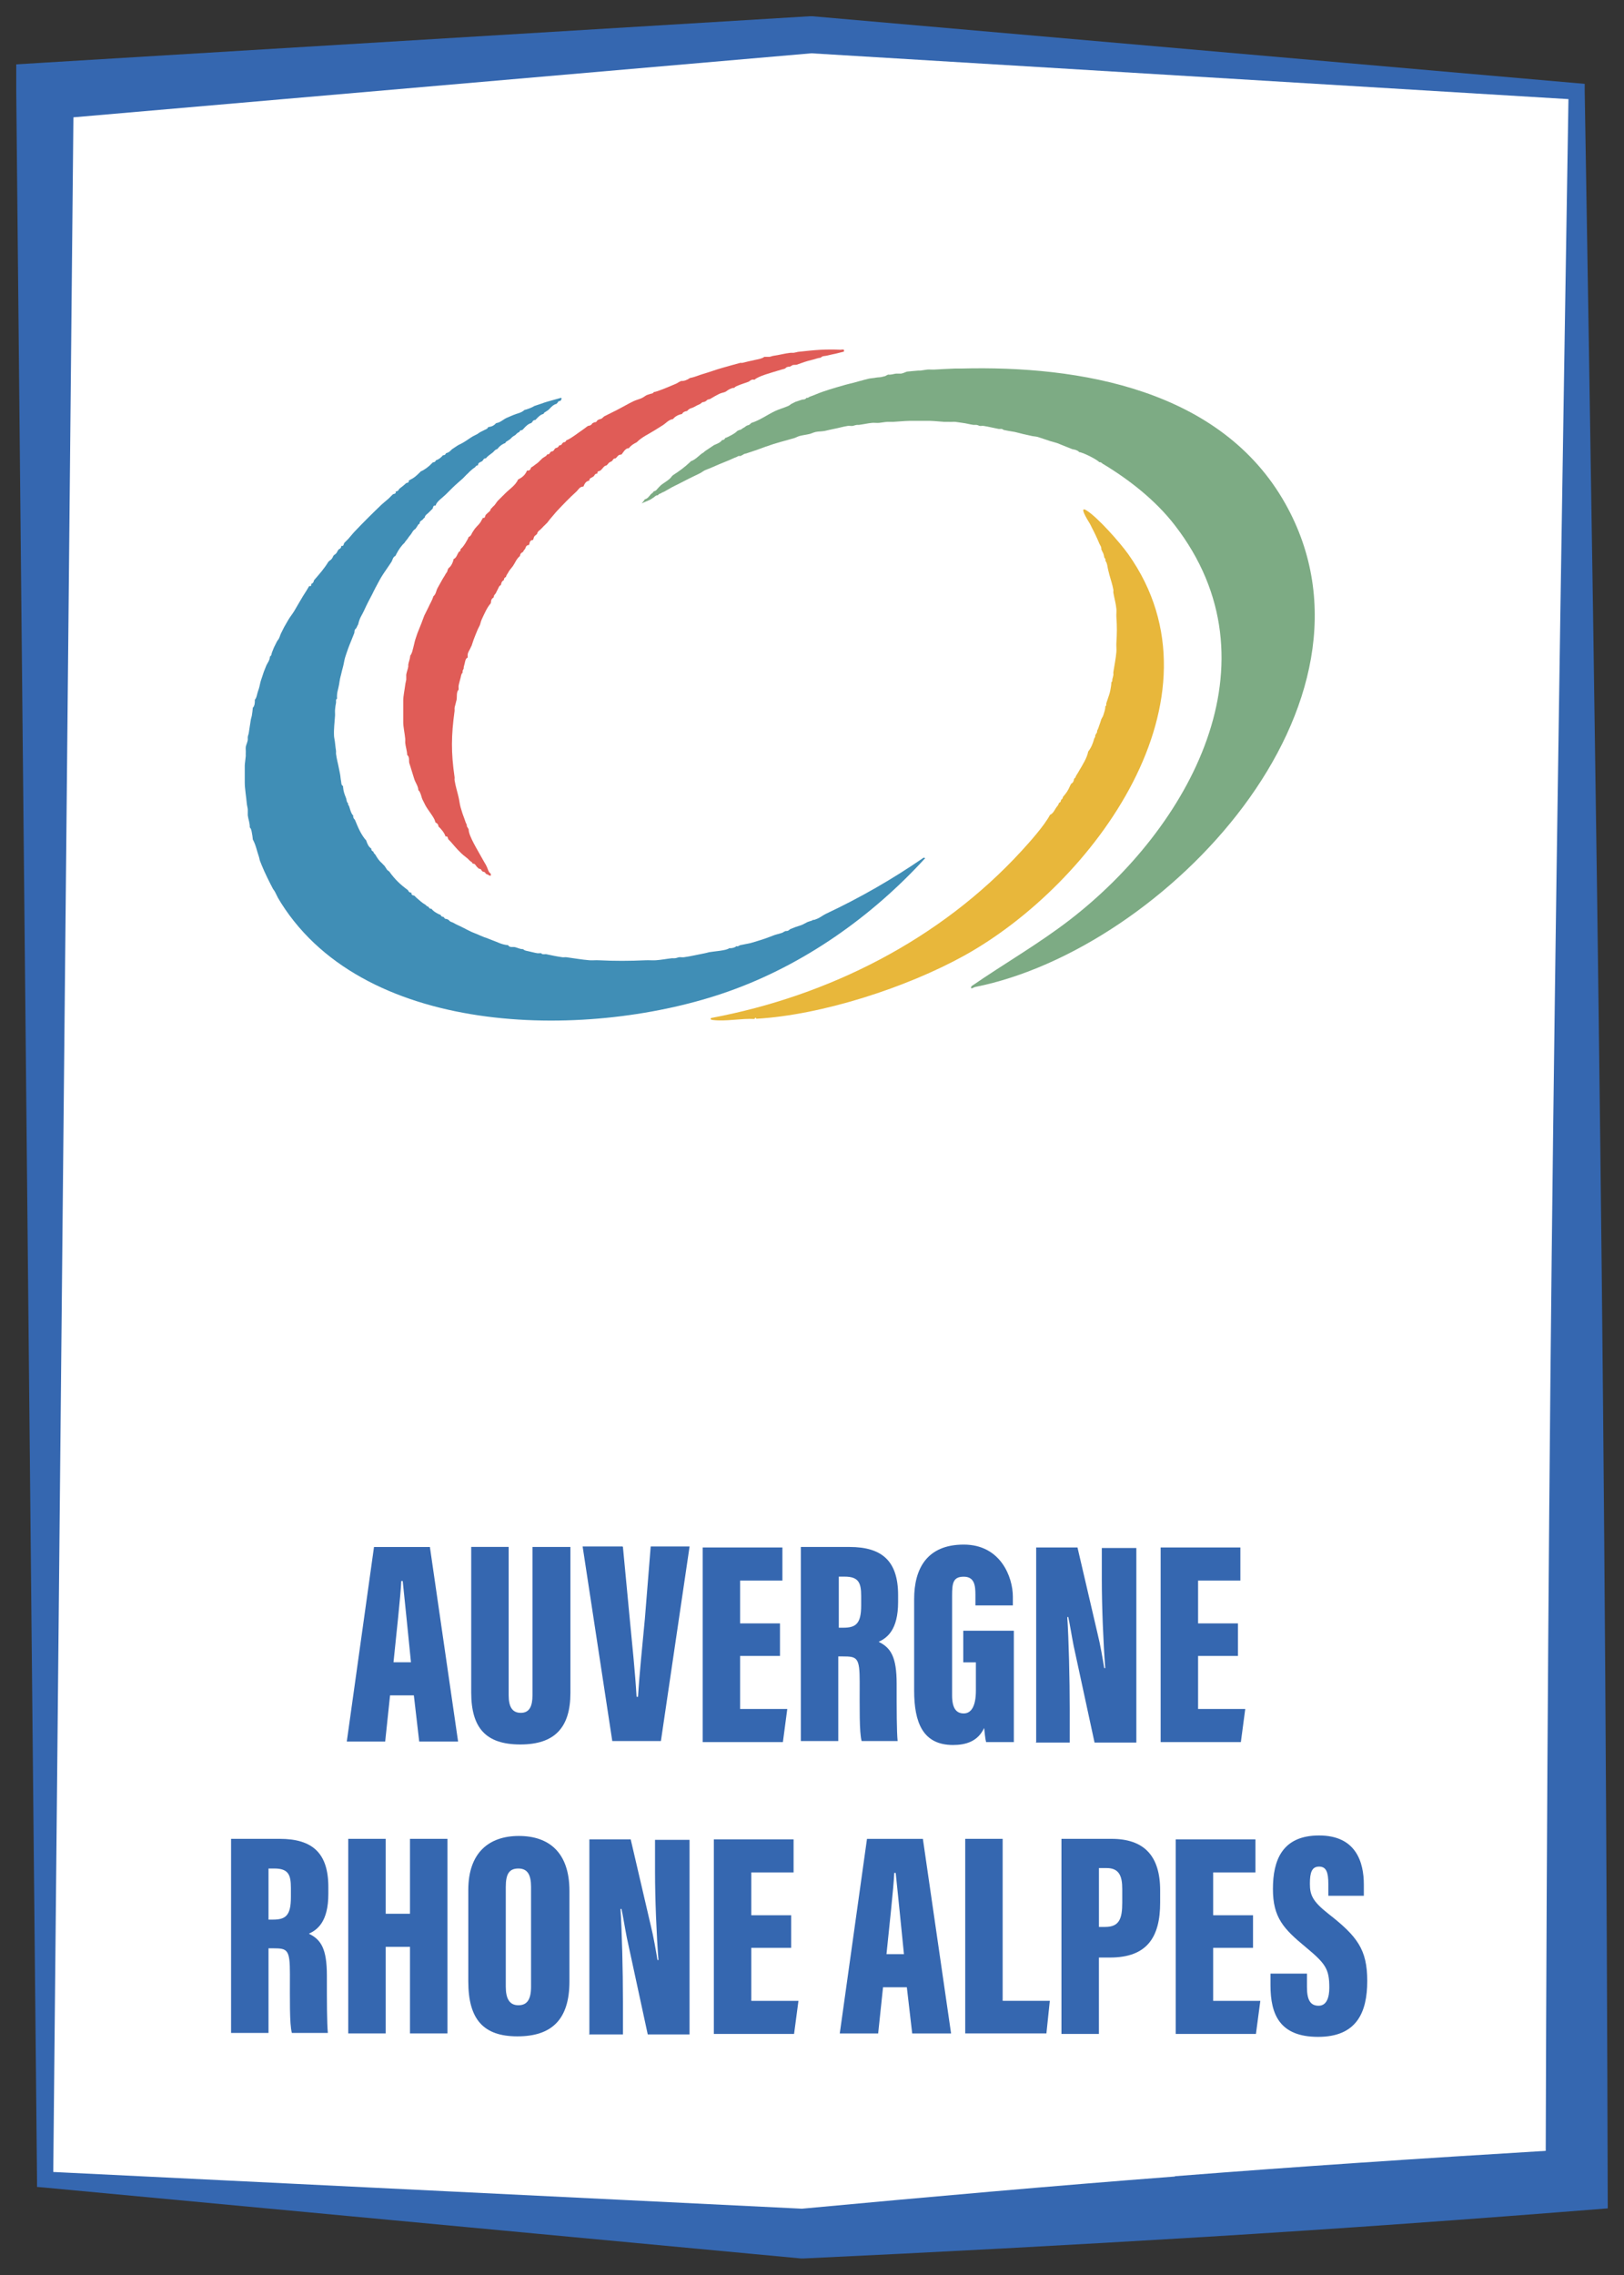 <?xml version="1.0" encoding="UTF-8"?>
<svg id="Logos" xmlns="http://www.w3.org/2000/svg" viewBox="0 0 500 700">
  <rect x="0" y="0" width="500" height="700" fill="#333333" stroke="none"/>
  <defs>
    <style>
      .cls-1 {
        fill: #3567b0;
      }

      .cls-2 {
        fill: #7dab84;
      }

      .cls-3 {
        fill: #fff;
      }

      .cls-4 {
        fill: #e05c57;
      }

      .cls-5 {
        fill: #408eb6;
      }

      .cls-6 {
        fill: #e8b73b;
      }
    </style>
  </defs>
  <g id="Ligues">
    <g id="Aura">
      <g id="Aura-2" data-name="Aura">
        <path id="Contour" class="cls-1" d="M492.7,352.2c-1.3-108.7-3-216.8-4.8-324.1v-2.3l-2.3-.2L250.1,5h-.8L13.2,19.3l-8.2.5v8.2l6.4,642.6v2.3l2.3.2,232.8,21.8h1.1c40.7-1.9,81.8-4.1,123.1-6.6s82.9-5.5,124.3-8.8c-.3-109.4-1-218.6-2.3-327.3Z"/>
        <path id="Fond" class="cls-3" d="M361.8,669.6c38.1-3,76-5.5,114.1-7.8.3-104.8,1-209.7,2.3-315.2,1.3-104.7,3-210.1,4.7-316.1l-233.1-14.1L22.6,36.1l-6.2,632.2,230.5,11.3c38.7-3.6,76.9-7,114.8-9.9l.1-.1Z"/>
        <g id="Texte">
          <path class="cls-1" d="M120.09,521.65l-1.5,14.22h-11.82l8.38-59.87h17.21l8.68,59.87h-11.97l-1.65-14.22h-7.48.15ZM126.53,511.47c-.75-7.63-1.95-19.31-2.54-25h-.45c-.15,4.19-1.65,17.66-2.39,25h5.54-.15Z"/>
          <path class="cls-1" d="M156.61,475.99v45.65c0,3.44,1.05,5.39,3.74,5.39s3.59-2.1,3.59-5.39v-45.65h11.68v44.9c0,10.63-4.79,15.87-15.42,15.87s-15.12-5.09-15.12-16.02v-44.76h11.53Z"/>
          <path class="cls-1" d="M191.79,475.99l2.1,22.15c.75,7.78,1.65,16.32,2.1,23.95h.45c.45-7.48,1.35-15.87,2.1-23.95l1.8-22.3h11.97l-8.83,59.87h-14.97l-9.13-59.87h12.27l.15.15Z"/>
          <path class="cls-1" d="M240.14,509.52h-12.27v16.32h14.52l-1.35,10.18h-24.7v-59.87h24.55v10.18h-13.02v13.17h12.27v10.18-.15Z"/>
          <path class="cls-1" d="M246.57,475.99h14.97c10.03,0,14.97,4.34,14.97,14.82v2.1c0,8.68-3.44,11.08-5.99,12.27,3.74,1.8,5.54,4.64,5.54,12.87s0,14.52.3,17.66h-11.08c-.75-2.69-.6-10.48-.6-18.11s-.75-7.93-5.24-7.93h-1.35v26.04h-11.53v-59.87.15ZM258.1,500.84h1.5c3.89,0,5.54-1.2,5.54-6.89v-2.84c0-4.04-.75-5.99-5.09-5.99h-1.8v15.72h-.15Z"/>
          <path class="cls-1" d="M312.28,536.02h-8.68c-.3-1.05-.45-3.14-.6-4.34-1.95,4.19-5.69,5.24-9.58,5.24-9.28,0-11.97-6.89-11.97-16.76v-28.14c0-9.28,3.89-16.76,15.27-16.76s15.12,10.03,15.12,16.02v2.69h-11.53v-3.29c0-2.84-.3-5.54-3.59-5.54s-3.59,1.95-3.59,5.84v30.69c0,4.04,1.35,5.54,3.59,5.54s3.74-2.1,3.74-7.04v-8.68h-3.89v-9.73h15.57v34.28h.15Z"/>
          <path class="cls-1" d="M319.02,536.02v-59.87h12.72l6.14,26.34c.9,3.59,1.65,8.08,2.1,10.78h.3c-.6-7.93-1.05-18.86-1.05-27.24v-9.73h10.63v59.87h-12.87l-6.44-29.79c-.6-2.99-1.2-6.89-1.65-8.83h-.3c.45,7.04.75,19.01.75,28.44v10.18h-10.48l.15-.15Z"/>
          <path class="cls-1" d="M381.14,509.52h-12.27v16.32h14.52l-1.35,10.18h-24.7v-59.87h24.55v10.18h-13.02v13.17h12.27v10.18-.15Z"/>
          <path class="cls-1" d="M71.15,565.8h14.97c10.03,0,14.97,4.34,14.97,14.82v2.1c0,8.68-3.44,11.08-5.99,12.27,3.74,1.8,5.54,4.64,5.54,12.87s0,14.52.3,17.66h-11.08c-.75-2.69-.6-10.48-.6-18.11s-.75-7.93-5.24-7.93h-1.35v26.04h-11.53v-59.87.15ZM82.52,590.65h1.5c3.89,0,5.54-1.2,5.54-6.89v-2.84c0-4.04-.75-5.99-5.09-5.99h-1.8v15.72h-.15Z"/>
          <path class="cls-1" d="M107.22,565.8h11.53v23.05h7.48v-23.05h11.53v59.87h-11.53v-26.64h-7.48v26.64h-11.53v-59.87h0Z"/>
          <path class="cls-1" d="M175.32,581.82v27.84c0,11.83-5.54,16.91-16.02,16.91s-15.12-5.24-15.12-16.91v-28.14c0-11.53,6.44-16.61,15.57-16.61s15.57,4.94,15.57,16.91h0ZM155.72,580.62v30.69c0,3.74,1.2,5.69,3.89,5.69s3.89-1.8,3.89-5.69v-30.69c0-3.74-1.05-5.69-3.89-5.69s-3.89,1.65-3.89,5.69Z"/>
          <path class="cls-1" d="M181.46,625.83v-59.87h12.72l6.14,26.34c.9,3.59,1.65,8.08,2.1,10.78h.3c-.6-7.93-1.05-18.86-1.05-27.24v-9.73h10.63v59.87h-12.87l-6.44-29.79c-.6-2.99-1.2-6.89-1.65-8.83h-.3c.45,7.04.75,19.01.75,28.44v10.18h-10.48l.15-.15Z"/>
          <path class="cls-1" d="M243.58,599.33h-12.27v16.32h14.52l-1.35,10.18h-24.7v-59.87h24.55v10.18h-13.02v13.17h12.27v10.18-.15Z"/>
          <path class="cls-1" d="M271.87,611.46l-1.5,14.22h-11.82l8.38-59.87h17.21l8.68,59.87h-11.97l-1.65-14.22h-7.48.15ZM278.31,601.28c-.75-7.63-1.95-19.31-2.54-25h-.45c-.15,4.19-1.65,17.66-2.39,25h5.54-.15Z"/>
          <path class="cls-1" d="M297.17,565.8h11.53v49.84h14.52l-1.05,10.03h-25v-59.87h0Z"/>
          <path class="cls-1" d="M326.8,565.8h15.42c10.03,0,14.97,5.24,14.97,15.87v3.74c0,10.48-3.89,16.91-15.42,16.91h-3.44v23.5h-11.53v-60.02ZM338.33,592.9h1.95c4.34,0,5.24-2.54,5.24-7.48v-4.19c0-3.89-.9-6.44-4.79-6.44h-2.39v18.11Z"/>
          <path class="cls-1" d="M385.78,599.33h-12.27v16.32h14.52l-1.35,10.18h-24.7v-59.87h24.55v10.18h-13.02v13.17h12.27v10.18-.15Z"/>
          <path class="cls-1" d="M402.39,607.27v4.19c0,3.89,1.05,5.69,3.59,5.69s3.29-2.69,3.29-5.54c0-5.69-1.05-7.33-7.18-12.42-6.89-5.69-10.18-9.13-10.18-17.96s2.84-16.47,14.22-16.47,13.77,8.23,13.77,15.12v3.44h-10.93v-3.59c0-3.59-.6-5.39-2.84-5.39s-2.84,1.8-2.84,5.24.75,5.39,5.69,9.28c8.83,6.89,11.97,10.93,11.97,20.66s-3.29,17.21-15.12,17.21-14.67-6.89-14.67-15.87v-3.59h11.38-.15Z"/>
        </g>
        <g id="Logo">
          <path class="cls-5" d="M167.31,123.96c1.76-.58,3.63-1.02,5.41-1.55.44.17-.05.7-.15.93-.45,0-.78.19-.93.62-.09.03-.22.22-.31.31-.86.18-1.58.9-2.17,1.55-.1.11-.22.19-.31.31l-.93.62c-.39.14-.42.39-.62.62-.86.18-1.58.9-2.17,1.55-.1.11-.22.19-.31.31-.45,0-.78.19-.93.62-.09.03-.22.22-.31.31-1.01.26-1.8,1.09-2.48,1.86-.09.11-.22.19-.31.31-.45,0-.79.17-.93.62-.78.27-.87.68-1.24.93-.56.38-.68.33-1.24.93-.1.1-.23.2-.31.31l-.93.62c-.35.13-.44.34-.62.62-.73.17-1.74.91-2.17,1.55-.06.09-.24.17-.31.31-.65.1-.87.61-1.24.93-.63.54-1.76,1.21-2.17,1.86-.46,0-.77.19-.93.62-.12.06-.21.26-.31.31-.59.31-1.2.39-1.24,1.24-.71.06-.69.46-.93.62-.81.52-.92.7-1.55,1.24-.26.22-.44.46-.62.62-.69.6-1.14,1.17-1.55,1.55-.99.9-2.07,1.78-3.09,2.78-.74.73-1.44,1.42-2.17,2.16-.83.85-2.96,2.26-3.09,3.4-.93-.15-.8.78-.93.93-.33.37-.81.77-1.24,1.24-.41.45-1.1.72-1.24,1.55-.41.23-.43.46-.62.62-.43.36-.95.48-.93,1.24-.29.1-.51.34-.62.62l-.62.93c-1.05.74-.94,1.13-1.55,1.86-.42.51-.55.66-.93,1.24-.22.34-.58.62-.93,1.24-1.02.93-1.85,2.18-2.48,3.4-.11.21-.21.39-.31.62-.82.33-.89,1.34-1.24,1.86-.21.31-.41.61-.62.93-.83,1.26-1.69,2.4-2.48,3.71-.68,1.13-1.23,2.26-1.86,3.4-.38.68-.61,1.25-.93,1.86-.94,1.78-1.61,3.02-2.48,4.95-.78,1.73-1.37,2.19-1.86,4.33-.04.19-.3.46-.31.62l-.31.62c-.74.57-.41,1.04-.62,1.55s-.41,1.03-.62,1.55c-.54,1.36-1.09,2.62-1.55,4.02-.2.62-.43,1.22-.62,1.86-.27.91-.38,1.88-.62,2.78s-.41,1.53-.62,2.47c-.09.4-.22.78-.31,1.24-.14.7-.2,1.19-.31,1.86-.27,1.63-.75,2.37-.62,4.33-.5.22-.24.87-.31,1.24-.16.85-.23,1.28-.31,2.16-.05.61.04,1.24,0,1.86-.13,2.1-.41,3.97-.31,6.19.03.59.25,1.41.31,2.16.07.91.21,1.63.31,2.47.04.3-.04.63,0,.93.2,1.57.65,3.11.93,4.64.1.55.2,1.02.31,1.55.13.64.15,1.41.31,2.16.12.56-.02,1.18.62,1.55,0,.1,0,.21,0,.31.1,1.34.45,2.19.93,3.4.19.48.1,1.22.62,1.55-.15.43.23.7.31.93.22.63.34,1.22.62,1.86.16.35.27.7.62.93-.03,1.07.42,1.05.62,1.55.87,2.13,1.84,4.47,3.4,6.19.29.9.69,1.94,1.55,2.47,0,.45.18.79.62.93.26.8.48.69.62.93.67,1.16,1.15,1.88,2.17,2.78.2.18.28.37.62.62l.62.93c.26.58.76.69.93.93,1.68,2.34,3.25,3.87,5.57,5.57.4.29.21.81,1.24.93-.14.91.72.75.93.93.16.14.36.4.62.62,1.01.85,1.59,1.47,2.78,2.16.25.14.13.36.93.62.13.44.48.61.93.62.44.71,1.97,1.61,2.78,1.86.13.44.48.61.93.62.23.36.39.68.93.62l.62.31c.48.67,1.05.62,1.55.93.96.59,1.61.78,2.48,1.24.21.11.41.2.62.31.87.44,1.55.82,2.48,1.24.6.27,1.06.41,1.55.62.75.32,1.33.6,2.17.93.36.14.65.2.93.31.48.18.91.4,1.55.62,1.73.6,3.01,1.42,4.95,1.55.49.86,1.52.46,2.17.62.88.21,1.3.58,2.48.62.4.45,1,.5,1.55.62.9.19,1.96.49,2.78.62.38.06.84-.04,1.24,0,.26.37.29.23.62.31.27.06.66-.06.93,0,1.64.36,3.28.69,4.95.93.39.06.84-.05,1.24,0,2.29.29,4.72.75,7.12.93.92.07,1.86-.05,2.78,0,4.95.25,9.58.23,14.54,0,1.02-.05,2.07.07,3.09,0,1.64-.11,3.32-.44,4.95-.62.3-.03.63.04.93,0,.58-.07,1.01-.28,1.24-.31.49-.06,1.06.07,1.55,0,2.17-.3,4.34-.84,6.5-1.24.5-.09.89-.24,1.24-.31,1.16-.23,5.51-.5,6.19-1.24.2-.02.42.03.62,0,.46-.06,1.29-.22,1.55-.62.53.23.96-.25,1.24-.31.51-.11,1.01-.18,1.55-.31.51-.12,1.03-.17,1.55-.31,1.04-.28,2.07-.61,3.09-.93,1.5-.46,2.87-.98,4.33-1.55.58-.23,2.51-.6,2.78-.93l.62-.31c1.05.06,1.12-.46,1.55-.62.61-.22,1.07-.44,1.55-.62.58-.22,1.16-.33,1.86-.62.78-.32,1.24-.64,1.86-.93.16-.07.61-.18.93-.31.21-.08.47-.05.62-.31.58.03.78-.15,1.24-.31,1-.36,1.92-1.14,2.78-1.55,10.59-4.98,20.52-10.68,30.17-17.32l.46.16c-16.46,18.02-37.36,32.78-60.49,40.98-41.8,14.84-111.3,14.87-137.86-27.22-.28-.44-.67-1.11-.93-1.55-.27-.47-.6-1.26-.93-1.86-.2-.37-.5-.7-.62-.93-1.16-2.21-2.46-4.81-3.4-7.11-.19-.46-.45-1.11-.62-1.55-.1-.27-.15-.78-.31-1.24-.61-1.74-.94-3.63-1.86-5.26-.08-.73-.15-1.45-.31-2.16-.12-.55-.17-1.15-.62-1.55.04-1.35-.48-2.53-.62-3.71-.04-.3.03-.63,0-.93s.03-.62,0-.93c-.06-.58-.25-1.16-.31-1.86-.16-1.89-.62-4.57-.62-6.34v-5.26c0-.54.25-2.09.31-2.94.02-.31-.03-.62,0-.93.05-.61-.06-1.25,0-1.86.04-.43.53-1.48.62-2.16.04-.3-.04-.63,0-.93.06-.42.25-.82.31-1.24.2-1.34.42-2.69.62-4.02.06-.42.24-.82.31-1.24.13-.81.25-1.65.31-2.47.63-.64.64-1.63.62-2.47.56-.54.67-1.73.93-2.47.11-.31.21-.62.31-.93.26-.77.39-1.8.62-2.47.11-.31.2-.62.31-.93.21-.62.41-1.25.62-1.86.13-.36.42-1,.62-1.55.38-1.05,1.21-1.83,1.24-3.09.55-.27.45-.84.62-1.24.23-.52.42-1.11.62-1.55.15-.34.42-.82.62-1.24.1-.2.21-.41.31-.62.11-.23.43-.54.62-.93.26-.52.41-1.15.62-1.55.32-.62.64-1.32.93-1.86.38-.7.84-1.46,1.24-2.16.49-.86,1.3-1.87,1.86-2.78,1.23-2.03,2.4-4.22,3.71-6.19.3-.45.87-1.47.93-1.55.04-.04.85.22.62-.62.95-.5.7-.98.93-1.24,1.51-1.74,3.12-3.55,4.33-5.57.13-.07.21-.25.31-.31.66-.42.98-.81,1.24-1.55.13-.07.21-.25.31-.31.9-.57.76-.91,1.24-1.55.3-.4.81-.22.93-1.24.82.23.64-.6.93-.93.33-.37.82-.77,1.24-1.24.64-.7,1.33-1.61,1.86-2.16,2.54-2.68,5.68-5.81,8.35-8.35.6-.56,1.46-1.22,2.17-1.86.47-.42.87-.91,1.24-1.24.33-.29,1.15-.11.93-.93,1.02-.12.84-.63,1.24-.93.64-.47.96-.75,1.55-1.24.11-.09.2-.21.31-.31.33-.29,1.15-.11.93-.93.44-.1.46-.24.62-.31,1.06-.48,1.97-1.35,2.78-2.16.1-.1.21-.2.31-.31,1.2-.51,2.52-1.52,3.4-2.47.1-.11.22-.19.31-.31.45,0,.79-.17.93-.62.86-.28,1.58-.82,2.17-1.55.45,0,.79-.17.93-.62,1.03-.31,1.15-.56,1.86-1.24l1.86-1.24c.46-.22.77-.37,1.24-.62,1.22-.66,2.28-1.51,3.4-2.16.32-.19.79-.36,1.24-.62.34-.2.65-.46.93-.62.35-.2.8-.37,1.24-.62.46-.26,1.02-.34,1.24-.93,1.14-.18,1.65-.39,2.48-1.24,1.17-.12,2.15-1.11,3.09-1.55.68-.32,1.46-.62,2.17-.93,1.11-.49,2.49-.64,3.4-1.55.84-.2,1.15-.37,1.86-.62.54-.19,1.1-.57,1.24-.62.32-.1.62-.21.93-.31.64-.2,1.23-.41,1.86-.62Z"/>
          <path class="cls-2" d="M339.67,142.82c-.37-.22-.62-.68-1.24-.62-.61-.8-5.17-3.08-6.19-3.09-.23-.34-.57-.47-.93-.62-.5-.2-.99-.21-1.24-.31-.49-.2-1.02-.42-1.55-.62-.49-.19-.95-.4-1.55-.62-.49-.18-.96-.42-1.55-.62-.77-.26-1.47-.4-2.17-.62-.94-.29-1.8-.65-2.78-.93-.29-.08-.59-.22-.93-.31-.74-.2-1.33-.18-1.86-.31-.94-.23-1.85-.4-2.78-.62-.77-.18-1.54-.42-2.48-.62-.62-.13-1.25-.19-1.86-.31-.52-.1-1.02-.21-1.55-.31-.1-.02-.33-.26-.62-.31s-.64.05-.93,0c-1.54-.28-3.07-.69-4.64-.93-.39-.06-.85.06-1.24,0-.12-.02-.46-.24-.93-.31-.3-.04-.63.04-.93,0-1.07-.14-2.32-.5-3.4-.62-.75-.08-1.51-.25-2.17-.31-.61-.06-1.25.05-1.86,0-.51-.04-1.04.03-1.55,0-1.36-.08-2.86-.27-4.33-.31-.82-.02-1.65,0-2.48,0-.41,0-.83,0-1.24,0-.93,0-1.86-.02-2.78,0-1.68.04-3.35.23-4.95.31-.62.03-1.24-.04-1.86,0-.92.06-1.73.25-2.48.31-.71.06-1.46-.07-2.17,0-1.31.13-2.72.46-4.02.62-.2.02-.42-.03-.62,0-.57.07-.98.27-1.24.31-.48.07-1.07-.07-1.55,0-1.44.22-2.91.67-4.33.93-1.06.19-1.91.44-2.78.62-.84.17-2.02.14-2.78.31-.69.15-1.35.5-1.86.62-1.01.24-2.09.36-3.09.62-.65.17-1.18.52-1.55.62-.72.19-1.49.43-2.17.62-1.51.43-2.79.75-4.33,1.24-1.86.59-3.49,1.2-5.26,1.86-.59.22-1.1.32-1.86.62-.26.1-.55.15-.93.31-.59.25-.71.03-1.55.62-.18.12-.48.18-.62.31-.57-.21-.88.19-1.24.31-.83.29-1.43.63-2.17.93-2,.81-3.91,1.59-5.88,2.47-.48.21-1.01.37-1.55.62-.59.27-1.11.72-1.55.93-2.44,1.16-4.41,2.14-6.81,3.4-.61.32-1.17.54-1.86.93-.75.42-1.42.8-2.17,1.24-.33.2-.69.25-1.24.62-.34.23-.41-.03-.93.62-.61-.07-.87.41-1.24.62s-.76.53-.93.62c-.78.43-1.96.8-2.78,1.24.22-.23.83-.99.93-1.24.94-.26,1.3-.9,1.86-1.55.27-.31.59-.34.93-.93.83-.14,1.09-.83,1.55-1.24.23-.21.45-.48.62-.62.98-.83,2.73-1.69,3.4-2.78.06-.09.25-.17.31-.31,1.81-1.14,3.72-2.54,5.26-4.02.11-.1.21-.21.31-.31,1.21-.41,2.14-1.38,3.09-2.16.38-.32.62-.31,1.24-.93l2.78-1.86c.84-.37,1.98-.76,2.48-1.55.45,0,.79-.17.93-.62.81-.22,3.26-1.52,3.71-2.16l.62-.31c.63-.02.82-.43,1.24-.62.46-.21.61-.42.93-.62.56-.36.75-.05,1.55-.93,2.66-.82,4.95-2.55,7.43-3.71,1.12-.52,2.79-1,4.02-1.55.4-.18.72-.53.93-.62.48-.21.9-.48,1.24-.62.37-.16,1.2-.36,1.86-.62.54-.21.96.11,1.55-.62.43.15.7-.23.93-.31,1.34-.47,2.84-1.15,4.02-1.55.58-.19,1.33-.45,1.86-.62,1.65-.53,3.6-1.08,5.26-1.55.78-.22,1.67-.41,2.48-.62,1.12-.29,2.3-.67,3.4-.93.41-.1.85-.22,1.24-.31.58-.13,1.39-.15,2.17-.31.69-.14,1.35-.04,2.17-.31.25-.08.79-.14.93-.31l.62-.31c1.12.09,1.74-.24,2.48-.31.3-.03.63.04.93,0,.2-.03.42.03.62,0,.67-.09,1.53-.58,1.86-.62,1.1-.13,2.29-.2,3.4-.31.2-.02.42.02.62,0,.76-.07,1.66-.27,2.17-.31.71-.06,1.45.04,2.17,0,2.04-.12,4.15-.23,6.19-.31.62-.02,1.24.02,1.86,0,36.93-1.01,80.29,6.5,100,41.54,34.7,61.7-37.25,137.13-95.43,148.73-.48.1-1.78,1.04-1.17-.24,10.01-6.91,20.65-12.99,30.3-20.44,36.59-28.24,65.09-79.15,32.2-121.5-5.85-7.53-13.74-13.75-21.96-18.72Z"/>
          <path class="cls-4" d="M258.9,107.57c.71.05,1.07-.27.93.62-.53.1-.87.23-1.24.31-.48.1-.86.23-1.24.31-.98.22-1.76.35-2.78.62-.61.16-1.38.02-1.86.62-1.14.13-1.59.42-2.48.62-1.89.43-3.17.91-4.95,1.55-.28.1-1.3-.07-1.55.31l-.62.31c-1.05-.07-1.22.53-1.55.62-.8.22-1.35.36-2.17.62-1.76.57-5.89,1.6-7.12,2.78-.9-.32-1.42.45-1.86.62-1.12.43-2.29.74-3.4,1.24-.35.16-.71.27-.93.62-.58-.03-.78.15-1.24.31-.63.22-1.14.75-1.55.93-.5.22-1.13.27-1.86.62-.98.47-1.85.99-2.78,1.55-.36.21-.77,0-1.24.62l-.62.31c-.78,0-.89.47-1.24.62-.81.35-1.12.52-1.86.93-.91.5-1.22.22-2.17,1.24-.64.07-1.25.33-1.55.93-1.01.14-2.13.72-2.78,1.55-1.24.13-2.22,1.31-3.09,1.86-.82.51-1.68,1.04-2.48,1.55-1.86,1.19-3.99,2.09-5.57,3.71-1.1.57-1.67.9-2.48,1.86-1.04-.14-1.99,1.73-2.17,1.86-.37.27-.69-.21-1.55.93-.08.1-.22.19-.31.31-.45,0-.78.19-.93.62-.08.03-.29.24-.31.31-.58.19-.89.42-1.24.93-.07.1-.23.18-.31.31-.82.11-1.12.89-1.55,1.24-.11.09-.2.21-.31.31-.33.29-1.15.11-.93.93-1.02.12-.82.61-1.24.93-.52.4-1.4.5-1.24,1.24-1.12.24-1.44.88-1.86,1.86-1.19,0-1.54.98-2.17,1.55-2.08,1.88-3.96,3.84-5.88,5.88-.74.79-1.22,1.46-1.86,2.16-.54.59-.89,1.15-1.24,1.55-.28.32-1.02.95-1.55,1.55-.1.11-.22.2-.31.31-.36.43-1.12.72-1.24,1.55-.13.07-.21.24-.31.31-.83.58-.63.78-.93,1.55-.17.09-.46-.02-.77.3-.35.36-.32.85-.47,1.24-.16.09-.42,0-.77.31-.23.21-.3.66-.47.92-.19.31-.32.23-.62.93-.54.23-.91.63-.93,1.24-1.2,1.03-1.42,2.01-2.17,3.09-.53.76-1.05,1.16-1.55,2.16-.23.46-.42.47-.62,1.24-.44.13-.61.48-.62.93-.73.45-.74.77-.93,1.55-.58.22-.67.78-.93,1.24s-.41.84-.62,1.24c-.18.34-.7.63-.62,1.24-.87.66-.79.85-.93,1.86-1.19,1.32-2.01,3.32-2.78,4.95-.33.7-.41,1.39-.62,1.86-.16.36-.4.73-.62,1.24-.46,1.09-.82,1.99-1.24,3.09-.28.74-.39,1.2-.62,1.86-.07.21-.24.41-.31.62-.22.66-.82,1.28-.93,2.16-.04.3.02.62,0,.93-.71.29-.76,1.18-.93,1.86-.12.5-.34,1.03-.31,1.55l-.31.62s-.02.47,0,.62c-.47.4-.48,1-.62,1.55-.2.77-.5,1.75-.62,2.47-.06.38.04.84,0,1.24-.74.55-.46,2.34-.62,3.09-.07.36-.22.71-.31,1.24-.06.36-.24.73-.31,1.24-.04.29.04.63,0,.93-1.04,7.66-1.11,12.76,0,20.41.04.29-.05.64,0,.93.29,1.83.85,3.55,1.24,5.26.24,1.02.3,1.94.62,3.09.39,1.41.72,2.36,1.24,3.71.25.66.2.78.62,1.55.09.17-.06.66.31.93l.31.62c-.09,1.87,3.07,6.88,4.02,8.66.41.76.84,1.47,1.24,2.16.1.18.18.39.31.62.34.59.43,1.67,1.24,2.16-.05.16.03.43,0,.62h-.31c-.03-.06-1.02-.53-1.24-.62-.13-.44-.48-.61-.93-.62-.05-.09-.24-.28-.31-.31-.15-.43-.48-.61-.93-.62-.25-.33-.48-.45-.62-.62-.36-.44-.49-.95-1.24-.93-.2-.58-.67-.64-.93-.93-.89-1-1.7-1.38-2.48-2.16-.41-.41-.83-.83-1.24-1.24-.65-.67-1.49-1.71-2.17-2.47-.23-.26-.46-.44-.62-.62-.29-.33-.11-1.15-.93-.93-.21-.96-1.4-2.43-2.17-3.09-.02-.61-.39-1-.93-1.24-.11-.31-.14-.58-.31-.93-.68-1.38-2.06-2.99-2.78-4.33-.1-.19-.2-.42-.31-.62-.18-.35-.46-.9-.62-1.24-.23-.5-.35-1.24-.62-1.86-.16-.35-.27-.7-.62-.93,0-1.19-.92-2.37-1.24-3.4-.4-1.33-.86-2.7-1.24-4.02-.1-.35-.26-.75-.31-.93-.18-.69.17-1.86-.62-2.47-.08-1.35-.5-2.56-.62-3.71-.04-.41.04-.83,0-1.24-.13-1.48-.62-3.78-.62-5.1v-6.8c0-1.2.46-3.44.62-4.79.06-.56.24-1.04.31-1.55.03-.2-.03-.42,0-.62.04-.3-.04-.63,0-.93.12-.83.49-1.64.62-2.47.03-.2-.03-.42,0-.62.13-.86.53-1.64.62-2.78.57-.67.69-1.65.93-2.47.23-.78.39-1.78.62-2.47.1-.3.21-.63.31-.93s.2-.63.31-.93c.15-.41.42-1.02.62-1.55.19-.5.42-1.04.62-1.55.32-.79.61-1.7.93-2.47.08-.2.4-.71.62-1.24.13-.31.41-.76.62-1.24.51-1.18,1.11-2.02,1.55-3.4.77-.61.85-1.76,1.24-2.47.5-.94,1.04-1.82,1.55-2.78.25-.48.64-.96.93-1.55.21-.43.6-.63.62-1.24l.31-.62c.8-.49,1.42-1.9,1.55-2.78.69-.3.95-.92,1.24-1.55.09-.19.21-.29.31-.62.44-.13.61-.48.62-.93.76-.47,2.15-2.81,2.48-3.71.78-.26.87-1.04,1.24-1.55.23-.32.43-.68.62-.93.71-.94,1.58-1.48,2.17-2.78.07-.17.21-.17.31-.62.82.23.64-.6.93-.93.1-.11.21-.2.31-.31.36-.43,1.12-.72,1.24-1.55.41-.23.45-.48.62-.62.88-.71.97-1.26,1.55-1.86.71-.72,1.45-1.43,2.17-2.16,1.29-1.33,3.29-2.57,4.02-4.33,1.3-.68,2.21-1.4,2.78-2.78,1.12.16,1.17-.87,1.24-.93.16-.13.53-.29.93-.62.74-.6,1.13-.73,1.86-1.55.17-.2.37-.28.62-.62l.93-.62c.33-.12.45-.34.62-.62.45,0,.78-.19.93-.62.08-.03.29-.24.31-.31.78.11.95-.71,1.24-.93.36-.28.72.01,1.24-.93.45,0,.78-.19.93-.62.07-.03.26-.22.31-.31.45,0,.79-.17.93-.62,1.27-.41,3.97-2.54,5.26-3.4.5-.33.85-.66,1.24-.93.45-.31.95.02,1.55-.93l.62-.31c.53.06.7-.26.93-.62l.62-.31c.85-.05,1.11-.72,1.55-.93s.81-.4,1.24-.62c.82-.41,1.66-.82,2.48-1.24,1.75-.89,3.51-1.94,5.26-2.78.72-.34,1.69-.57,2.48-.93.58-.27,1.13-.73,1.55-.93.17-.08.59-.17.93-.31.41-.17.97-.08,1.24-.62.88-.02,4.79-1.69,5.88-2.16.75-.33,1.14-.42,1.86-.93.08-.06.32-.09.62-.31.98.06,1.99-.36,2.78-.93,1.53-.28,2.62-.84,4.02-1.24,1.97-.56,3.93-1.32,5.88-1.86,1.85-.51,3.72-1.07,5.57-1.55.18-.05.44.05.62,0,1.37-.35,2.67-.63,4.02-.93.91-.2,2.04-.35,2.78-.93.51-.02,1.04.04,1.55,0,.4-.03.83-.26,1.24-.31,1.73-.23,3.52-.74,5.26-.93.3-.03.63.03.93,0,.61-.07,1.15-.27,1.55-.31,2.17-.23,4.68-.51,6.81-.62,1.89-.1,4.31-.12,6.19,0Z"/>
          <path class="cls-6" d="M232.91,313.53s-.26-.83-.62,0c-4.11-.23-8.78.83-12.85.31-.43-.05-.95-.21-.46-.62,36.19-6.78,70.51-24.14,95.47-51.33,2.63-2.86,7.1-7.87,8.81-11.14.98-.48,1.33-1.33,1.86-2.16.38-.61.66-.64.93-1.55.44-.13.61-.48.62-.93.7-.45.46-.75.62-.93,1.01-1.17,1.56-1.94,2.17-3.4.07-.18.21-.31.31-.62.62-.27.85-.92.93-1.55.66-.52.4-.62.62-.93.4-.57.6-.99.93-1.55.98-1.65,2.49-4.04,2.78-5.88.92-1.17,1.5-2.59,1.86-4.02.05-.2.35-.27.31-.93l.31-.62c.36-.26.22-.76.31-.93.41-.76.37-.92.62-1.55.3-.75.39-1.17.62-1.86.09-.28.47-.75.62-1.24.26-.9.67-1.84.62-2.78.46-.17.23-.66.31-.93s.2-.58.31-.93c.31-1.03.75-2.01.93-3.09.12-.71.35-1.82.31-2.47.43-.2.23-.64.31-.93.11-.44.22-.73.31-1.24.05-.29-.04-.64,0-.93.29-1.96.76-4.13.93-6.19.08-.91-.06-1.87,0-2.78.19-3.11.21-4.89,0-8.04-.05-.81.08-1.67,0-2.47-.16-1.66-.65-3.32-.93-4.95-.05-.29.05-.65,0-.93-.3-1.6-.81-3.09-1.24-4.64-.11-.4-.16-.75-.31-1.24-.27-.89-.24-2.17-.93-3.09.22-.46-.29-.85-.31-.93-.12-.4-.08-.71-.31-1.24-.12-.26-.12-.33-.31-.62-.08-.12-.07-.33-.31-.62.13-.79-.4-1.3-.62-1.86-.38-.99-.8-1.83-1.24-2.78-.31-.68-.61-1.22-.93-1.86-.21-.42-.4-.82-.62-1.24-.35-.67-.69-1.11-.93-1.55-.44-.8-2.36-4.06-.21-2.73,3.48,2.16,10.37,9.98,12.84,13.45,31.53,44.42-10.87,101.62-50.48,123.54-17.7,9.79-43.76,18.27-63.95,19.43Z"/>
        </g>
      </g>
    </g>
  </g>
</svg>
